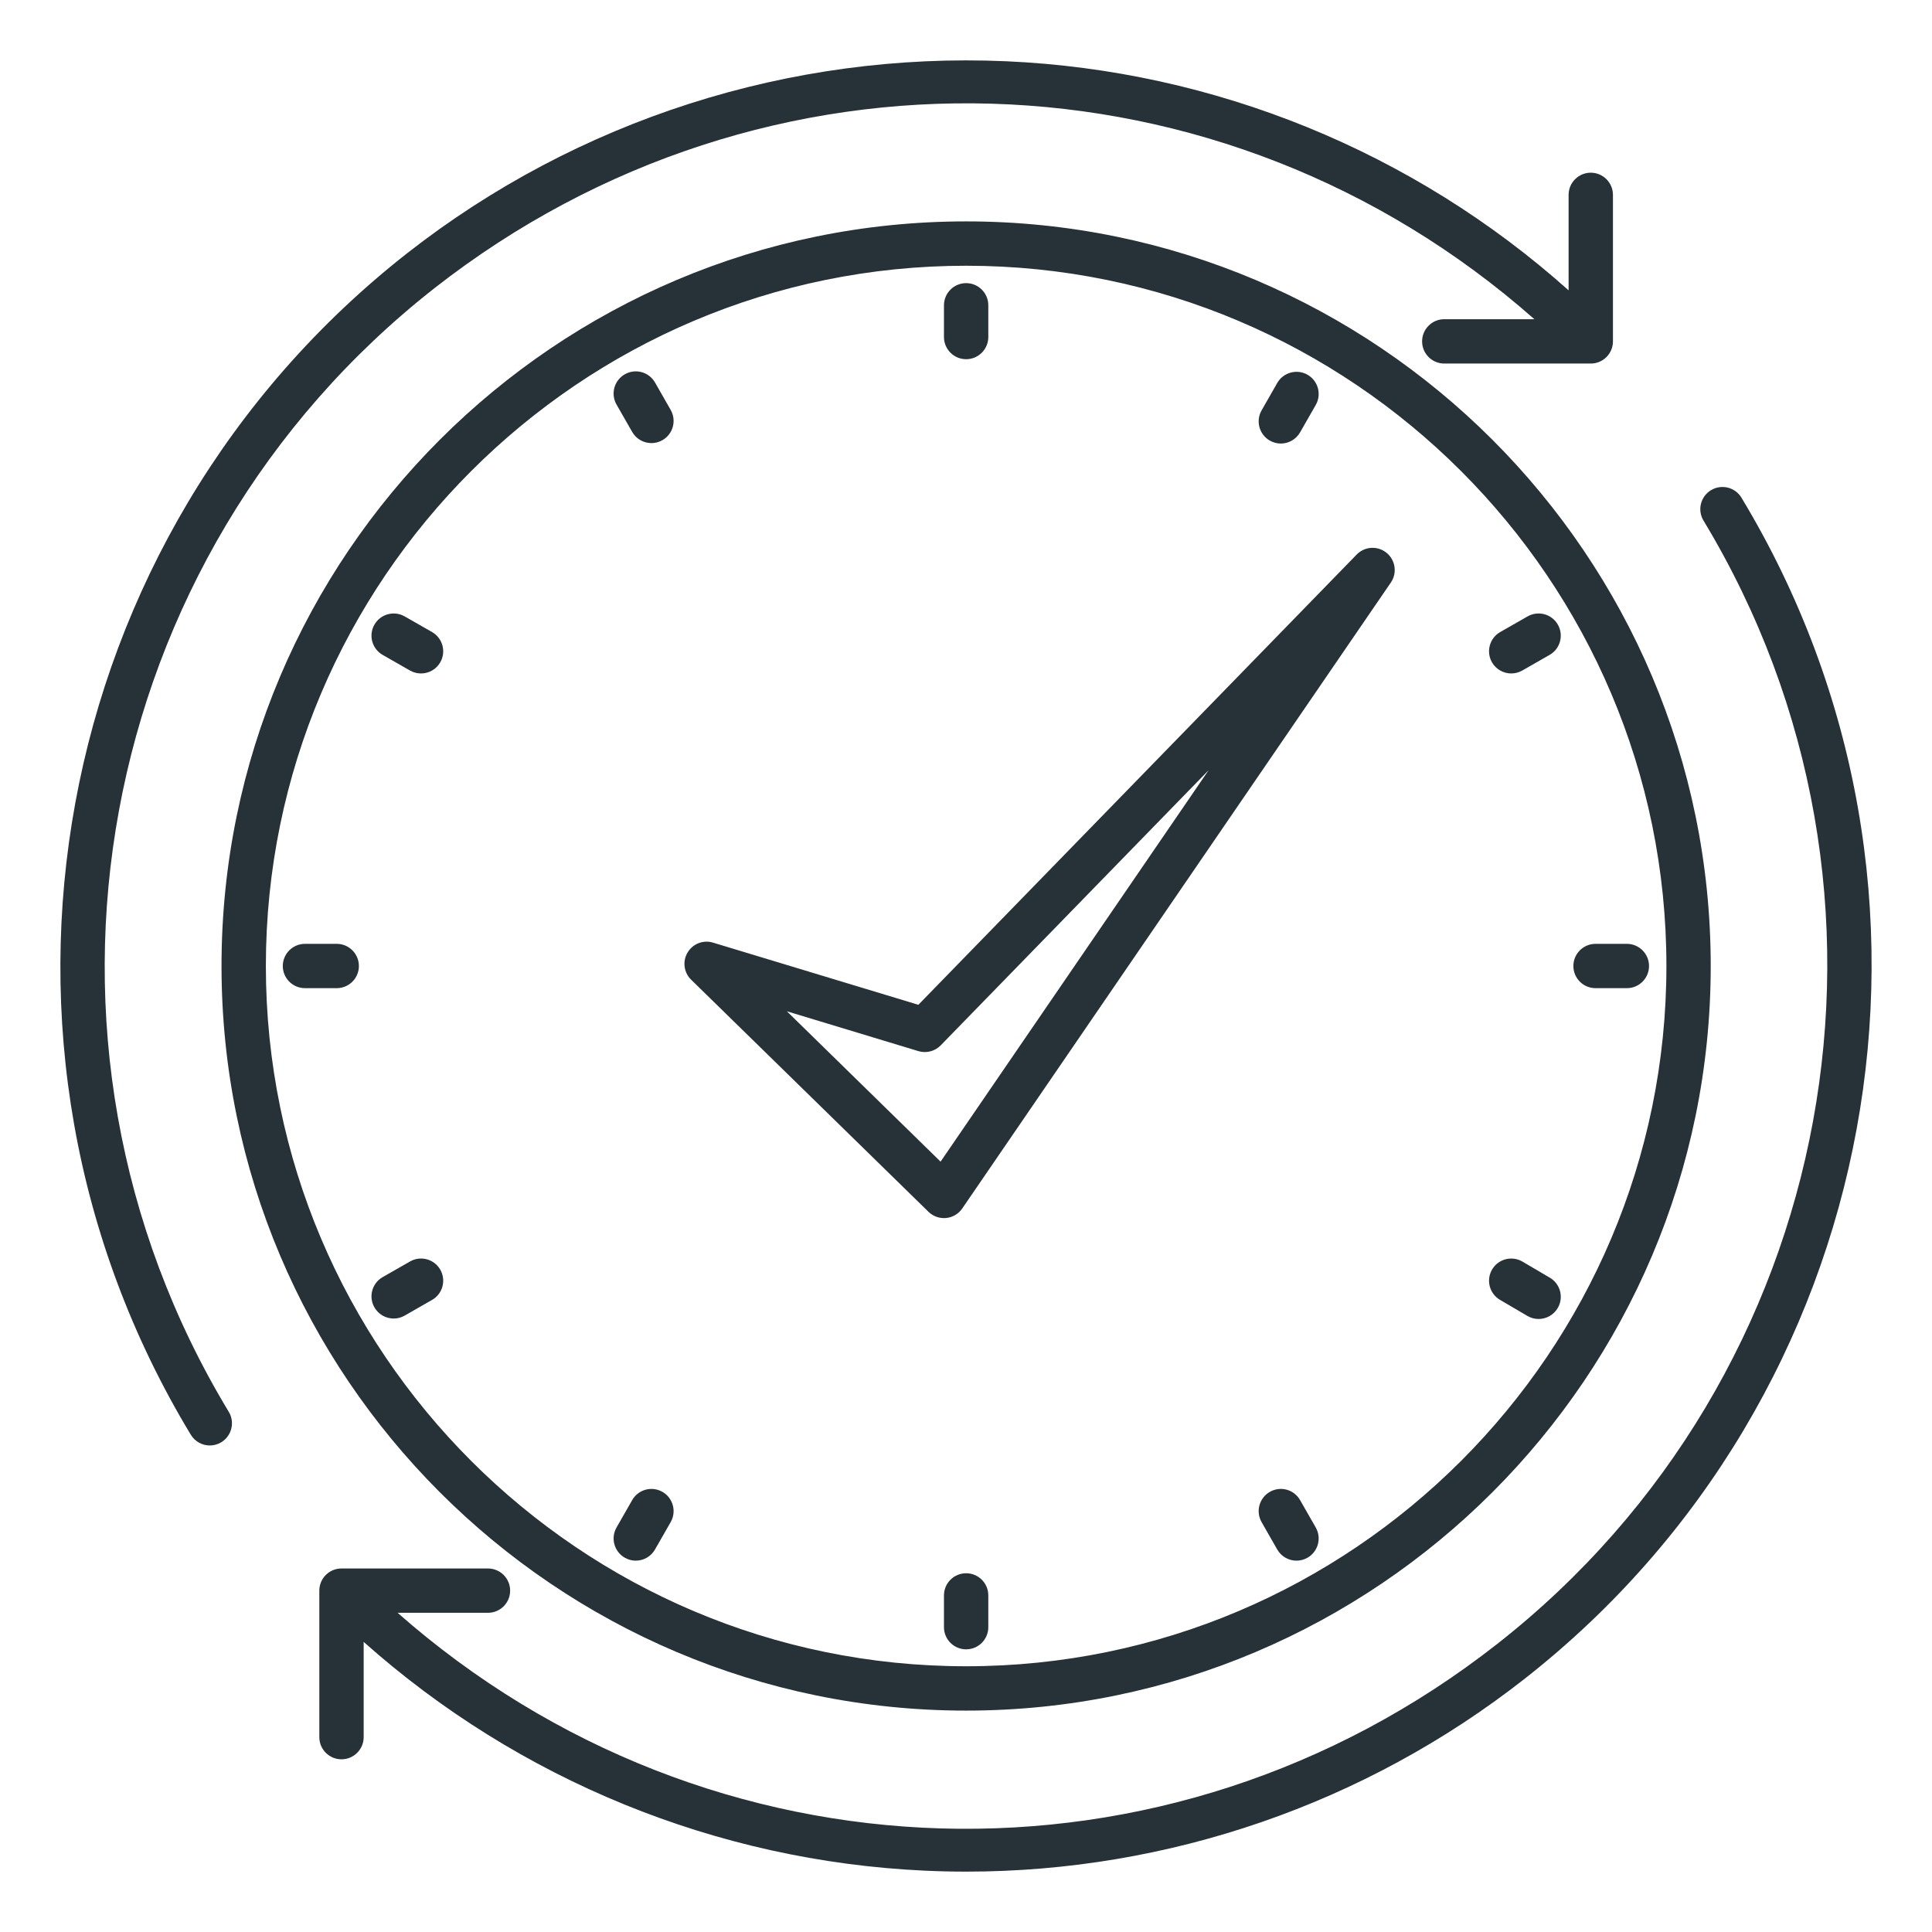 <svg xmlns="http://www.w3.org/2000/svg" width="64" height="64" viewBox="0 0 64 64" fill="none"><path d="M44.942 18.37L30.422 33.285L23.621 31.226C23.296 31.127 22.948 31.263 22.776 31.555C22.603 31.846 22.652 32.217 22.894 32.453L30.757 40.142C30.895 40.277 31.079 40.351 31.27 40.351C31.294 40.351 31.318 40.35 31.342 40.348C31.558 40.327 31.753 40.211 31.876 40.032L46.074 19.297C46.289 18.983 46.228 18.556 45.933 18.314C45.638 18.072 45.207 18.097 44.942 18.37ZM31.158 38.481L26.066 33.5L30.424 34.82C30.685 34.899 30.971 34.825 31.162 34.629L40.038 25.513L31.158 38.481ZM7.578 46.768C7.788 47.115 7.676 47.567 7.329 47.777C7.211 47.849 7.079 47.883 6.95 47.883C6.702 47.883 6.459 47.756 6.321 47.528C-1.518 34.56 1.565 17.732 13.495 8.383C19.134 3.97 26.177 1.716 33.327 2.029C40.238 2.334 46.826 5.027 51.962 9.618V6.456C51.962 6.05 52.291 5.721 52.696 5.721C53.102 5.721 53.431 6.05 53.431 6.456V11.308C53.431 11.714 53.102 12.043 52.696 12.043H47.843C47.438 12.043 47.109 11.714 47.109 11.308C47.109 10.903 47.438 10.574 47.843 10.574H50.828C40.512 1.468 25.329 0.987 14.4 9.54C3.055 18.43 0.122 34.435 7.578 46.768ZM50.499 55.617C45.218 59.759 38.699 62 32.01 62C31.55 62 31.091 61.989 30.63 61.968C23.743 61.65 17.179 58.963 12.047 54.39V57.545C12.047 57.951 11.718 58.279 11.312 58.279C10.907 58.279 10.578 57.951 10.578 57.545V52.692C10.578 52.286 10.907 51.958 11.312 51.958H16.165C16.57 51.958 16.899 52.286 16.899 52.692C16.899 53.098 16.57 53.426 16.165 53.426H13.171C23.514 62.535 38.678 63.02 49.593 54.461C60.938 45.571 63.877 29.572 56.431 17.246C56.221 16.899 56.332 16.448 56.679 16.238C57.027 16.028 57.478 16.139 57.688 16.487C65.517 29.448 62.427 46.27 50.499 55.617ZM32.004 7.334C18.403 7.334 7.338 18.399 7.338 32C7.338 45.601 18.403 56.666 32.004 56.666C45.605 56.666 56.67 45.601 56.67 32C56.67 18.399 45.605 7.334 32.004 7.334ZM32.004 55.197C19.213 55.197 8.807 44.791 8.807 32C8.807 19.209 19.213 8.803 32.004 8.803C44.795 8.803 55.202 19.209 55.202 32C55.202 44.791 44.795 55.197 32.004 55.197ZM31.27 11.164V10.113C31.27 9.708 31.599 9.379 32.004 9.379C32.41 9.379 32.739 9.708 32.739 10.113V11.164C32.739 11.57 32.41 11.899 32.004 11.899C31.599 11.899 31.27 11.57 31.27 11.164ZM41.792 13.594L42.31 12.687C42.512 12.335 42.961 12.213 43.312 12.413C43.665 12.615 43.787 13.063 43.586 13.415L43.067 14.322C42.931 14.559 42.684 14.693 42.429 14.693C42.305 14.693 42.18 14.661 42.065 14.596C41.713 14.394 41.591 13.946 41.792 13.594ZM49.423 21.939C49.222 21.587 49.344 21.138 49.697 20.937L50.604 20.419C50.955 20.218 51.405 20.34 51.606 20.692C51.807 21.045 51.685 21.493 51.333 21.694L50.425 22.213C50.31 22.278 50.185 22.309 50.062 22.309C49.807 22.309 49.559 22.176 49.423 21.939ZM52.12 32C52.12 31.595 52.449 31.266 52.855 31.266H53.891C54.297 31.266 54.626 31.595 54.626 32C54.626 32.406 54.297 32.734 53.891 32.734H52.855C52.449 32.734 52.12 32.406 52.12 32ZM49.428 42.053C49.633 41.704 50.083 41.587 50.433 41.792L51.34 42.325C51.69 42.53 51.807 42.98 51.602 43.33C51.465 43.563 51.22 43.693 50.968 43.693C50.841 43.693 50.713 43.66 50.596 43.591L49.689 43.059C49.339 42.853 49.222 42.403 49.428 42.053ZM43.585 50.599C43.787 50.952 43.664 51.4 43.312 51.602C43.197 51.667 43.072 51.699 42.949 51.699C42.694 51.699 42.446 51.566 42.31 51.329L41.792 50.422C41.591 50.07 41.713 49.621 42.065 49.42C42.417 49.217 42.866 49.34 43.067 49.693L43.585 50.599ZM32.739 52.85V53.902C32.739 54.308 32.41 54.636 32.004 54.636C31.599 54.636 31.27 54.308 31.27 53.902V52.85C31.27 52.444 31.599 52.116 32.004 52.116C32.41 52.116 32.739 52.444 32.739 52.85ZM22.217 50.422L21.698 51.328C21.563 51.566 21.315 51.699 21.06 51.699C20.937 51.699 20.811 51.667 20.697 51.601C20.345 51.4 20.222 50.952 20.424 50.599L20.942 49.693C21.143 49.34 21.593 49.218 21.944 49.42C22.296 49.621 22.418 50.07 22.217 50.422ZM14.585 42.06C14.786 42.413 14.664 42.862 14.312 43.062L13.405 43.581C13.29 43.647 13.165 43.678 13.041 43.678C12.786 43.678 12.539 43.545 12.403 43.308C12.201 42.956 12.324 42.507 12.676 42.306L13.583 41.788C13.935 41.585 14.384 41.709 14.585 42.06ZM11.889 32C11.889 32.406 11.56 32.734 11.154 32.734H10.103C9.698 32.734 9.368 32.406 9.368 32C9.368 31.595 9.698 31.266 10.103 31.266H11.154C11.56 31.266 11.889 31.595 11.889 32ZM14.585 21.939C14.45 22.177 14.202 22.309 13.947 22.309C13.823 22.309 13.698 22.278 13.583 22.213L12.676 21.694C12.324 21.493 12.201 21.045 12.403 20.692C12.604 20.34 13.053 20.219 13.405 20.419L14.312 20.937C14.664 21.139 14.786 21.587 14.585 21.939ZM22.217 13.579C22.418 13.931 22.296 14.38 21.944 14.581C21.829 14.647 21.704 14.678 21.58 14.678C21.325 14.678 21.077 14.545 20.942 14.308L20.423 13.401C20.222 13.048 20.345 12.6 20.697 12.399C21.049 12.197 21.497 12.32 21.699 12.672L22.217 13.579Z" fill="#263238"></path></svg>